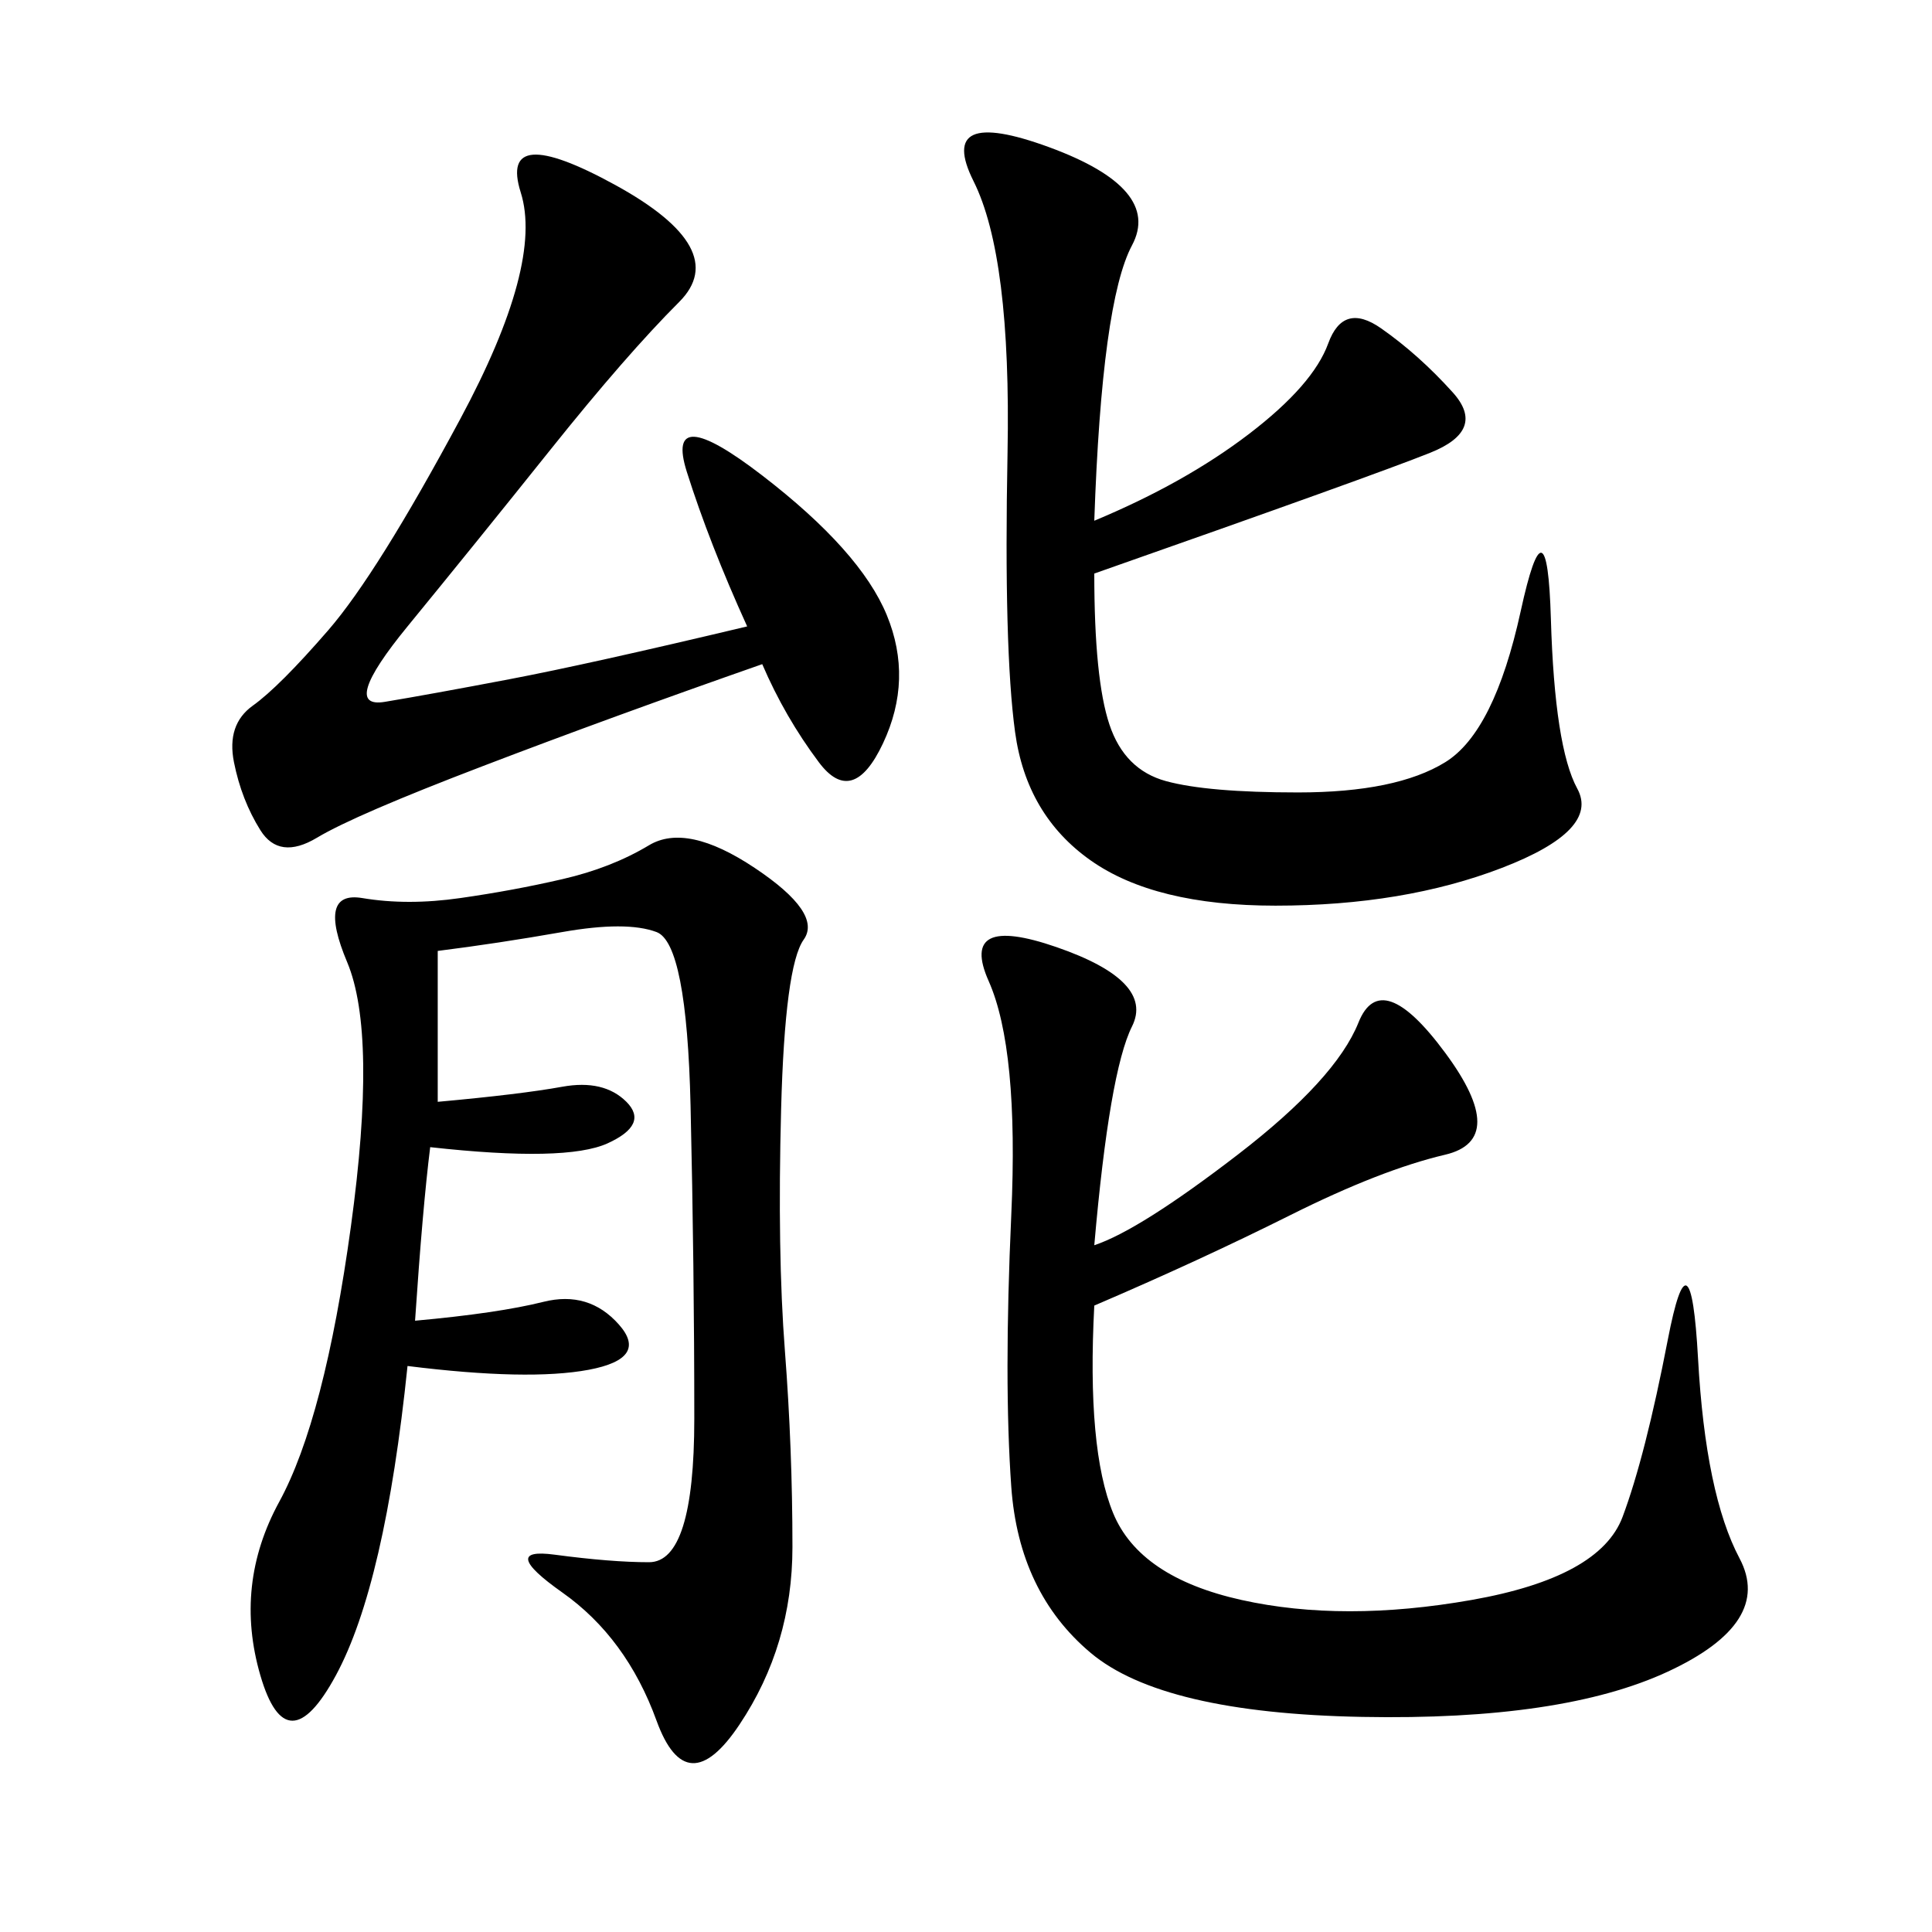 <svg xmlns="http://www.w3.org/2000/svg" xmlns:xlink="http://www.w3.org/1999/xlink" width="300" height="300"><path d="M67.97 147.66L67.97 171.09Q80.86 169.92 87.30 168.75Q93.75 167.58 97.27 171.09Q100.78 174.61 94.34 177.54Q87.89 180.47 66.80 178.13L66.80 178.13Q65.63 187.50 64.45 205.08L64.45 205.08Q77.34 203.91 84.38 202.15Q91.41 200.39 96.09 205.66Q100.78 210.94 91.41 212.70Q82.03 214.45 63.28 212.11L63.28 212.11Q59.77 246.09 52.15 260.16Q44.53 274.22 40.43 260.16Q36.33 246.09 43.36 233.20Q50.39 220.31 54.49 190.43Q58.59 160.55 53.91 149.41Q49.22 138.28 56.25 139.45Q63.28 140.63 71.48 139.45Q79.69 138.28 87.30 136.52Q94.92 134.77 100.78 131.25Q106.64 127.73 117.19 134.77Q127.73 141.80 124.80 145.90Q121.88 150 121.29 172.27Q120.70 194.53 121.88 209.77Q123.05 225 123.05 240.23L123.05 240.23Q123.05 255.47 114.84 267.77Q106.64 280.08 101.95 267.19Q97.27 254.30 87.30 247.27Q77.34 240.23 86.13 241.41Q94.92 242.58 100.78 242.58L100.78 242.58Q107.81 242.58 107.81 220.31L107.81 220.31Q107.81 196.88 107.23 171.68Q106.64 146.48 101.95 144.73Q97.27 142.97 87.30 144.73Q77.34 146.48 67.97 147.66L67.97 147.66ZM169.92 193.36Q176.95 191.02 192.19 179.30Q207.42 167.58 210.94 158.79Q214.45 150 224.41 163.48Q234.38 176.95 224.41 179.30Q214.45 181.64 200.39 188.67Q186.33 195.70 169.92 202.73L169.92 202.73Q168.75 225 172.85 234.96Q176.95 244.92 192.77 248.44Q208.59 251.95 228.52 248.44Q248.44 244.92 251.95 235.55Q255.47 226.17 258.98 208.01Q262.50 189.84 263.67 210.94Q264.84 232.03 270.12 241.99Q275.39 251.95 258.98 259.57Q242.58 267.19 211.52 266.60Q180.47 266.02 169.34 256.64Q158.20 247.27 157.03 230.86Q155.86 214.45 157.03 188.67Q158.20 162.89 153.52 152.34Q148.83 141.80 164.06 147.07Q179.30 152.34 175.78 159.38Q172.27 166.41 169.92 193.36L169.92 193.36ZM169.92 80.86Q183.98 75 193.95 67.38Q203.91 59.77 206.25 53.32Q208.59 46.88 214.45 50.98Q220.31 55.08 225.59 60.94Q230.86 66.80 222.07 70.31Q213.28 73.83 169.92 89.06L169.92 89.06Q169.92 105.47 172.27 112.50Q174.61 119.53 181.05 121.29Q187.50 123.05 201.56 123.05L201.56 123.05Q216.80 123.05 224.41 118.36Q232.03 113.67 236.13 94.92Q240.23 76.17 240.82 96.09Q241.41 116.02 244.92 122.46Q248.44 128.91 233.20 134.77Q217.97 140.63 198.05 140.63L198.05 140.63Q179.30 140.63 169.34 133.59Q159.38 126.56 157.62 113.67Q155.86 100.78 156.45 70.31Q157.03 39.84 151.17 28.13Q145.31 16.41 162.89 22.85Q180.47 29.30 175.78 38.09Q171.09 46.88 169.92 80.86L169.92 80.86ZM116.02 97.27Q110.16 84.38 106.64 73.24Q103.13 62.11 118.36 73.83Q133.59 85.55 137.70 95.51Q141.80 105.47 137.11 115.43Q132.42 125.39 127.15 118.36Q121.88 111.33 118.36 103.13L118.36 103.13Q94.92 111.33 75 118.95Q55.08 126.56 49.22 130.08Q43.36 133.59 40.43 128.91Q37.50 124.22 36.33 118.36Q35.16 112.50 39.26 109.57Q43.36 106.64 50.98 97.85Q58.59 89.06 71.48 65.04Q84.38 41.02 80.86 29.88Q77.34 18.75 95.51 28.71Q113.67 38.67 105.47 46.88Q97.27 55.08 85.55 69.73Q73.83 84.38 63.28 97.27Q52.73 110.16 59.77 108.98Q66.80 107.81 79.10 105.47Q91.41 103.13 116.02 97.27L116.02 97.27Z"/></svg>